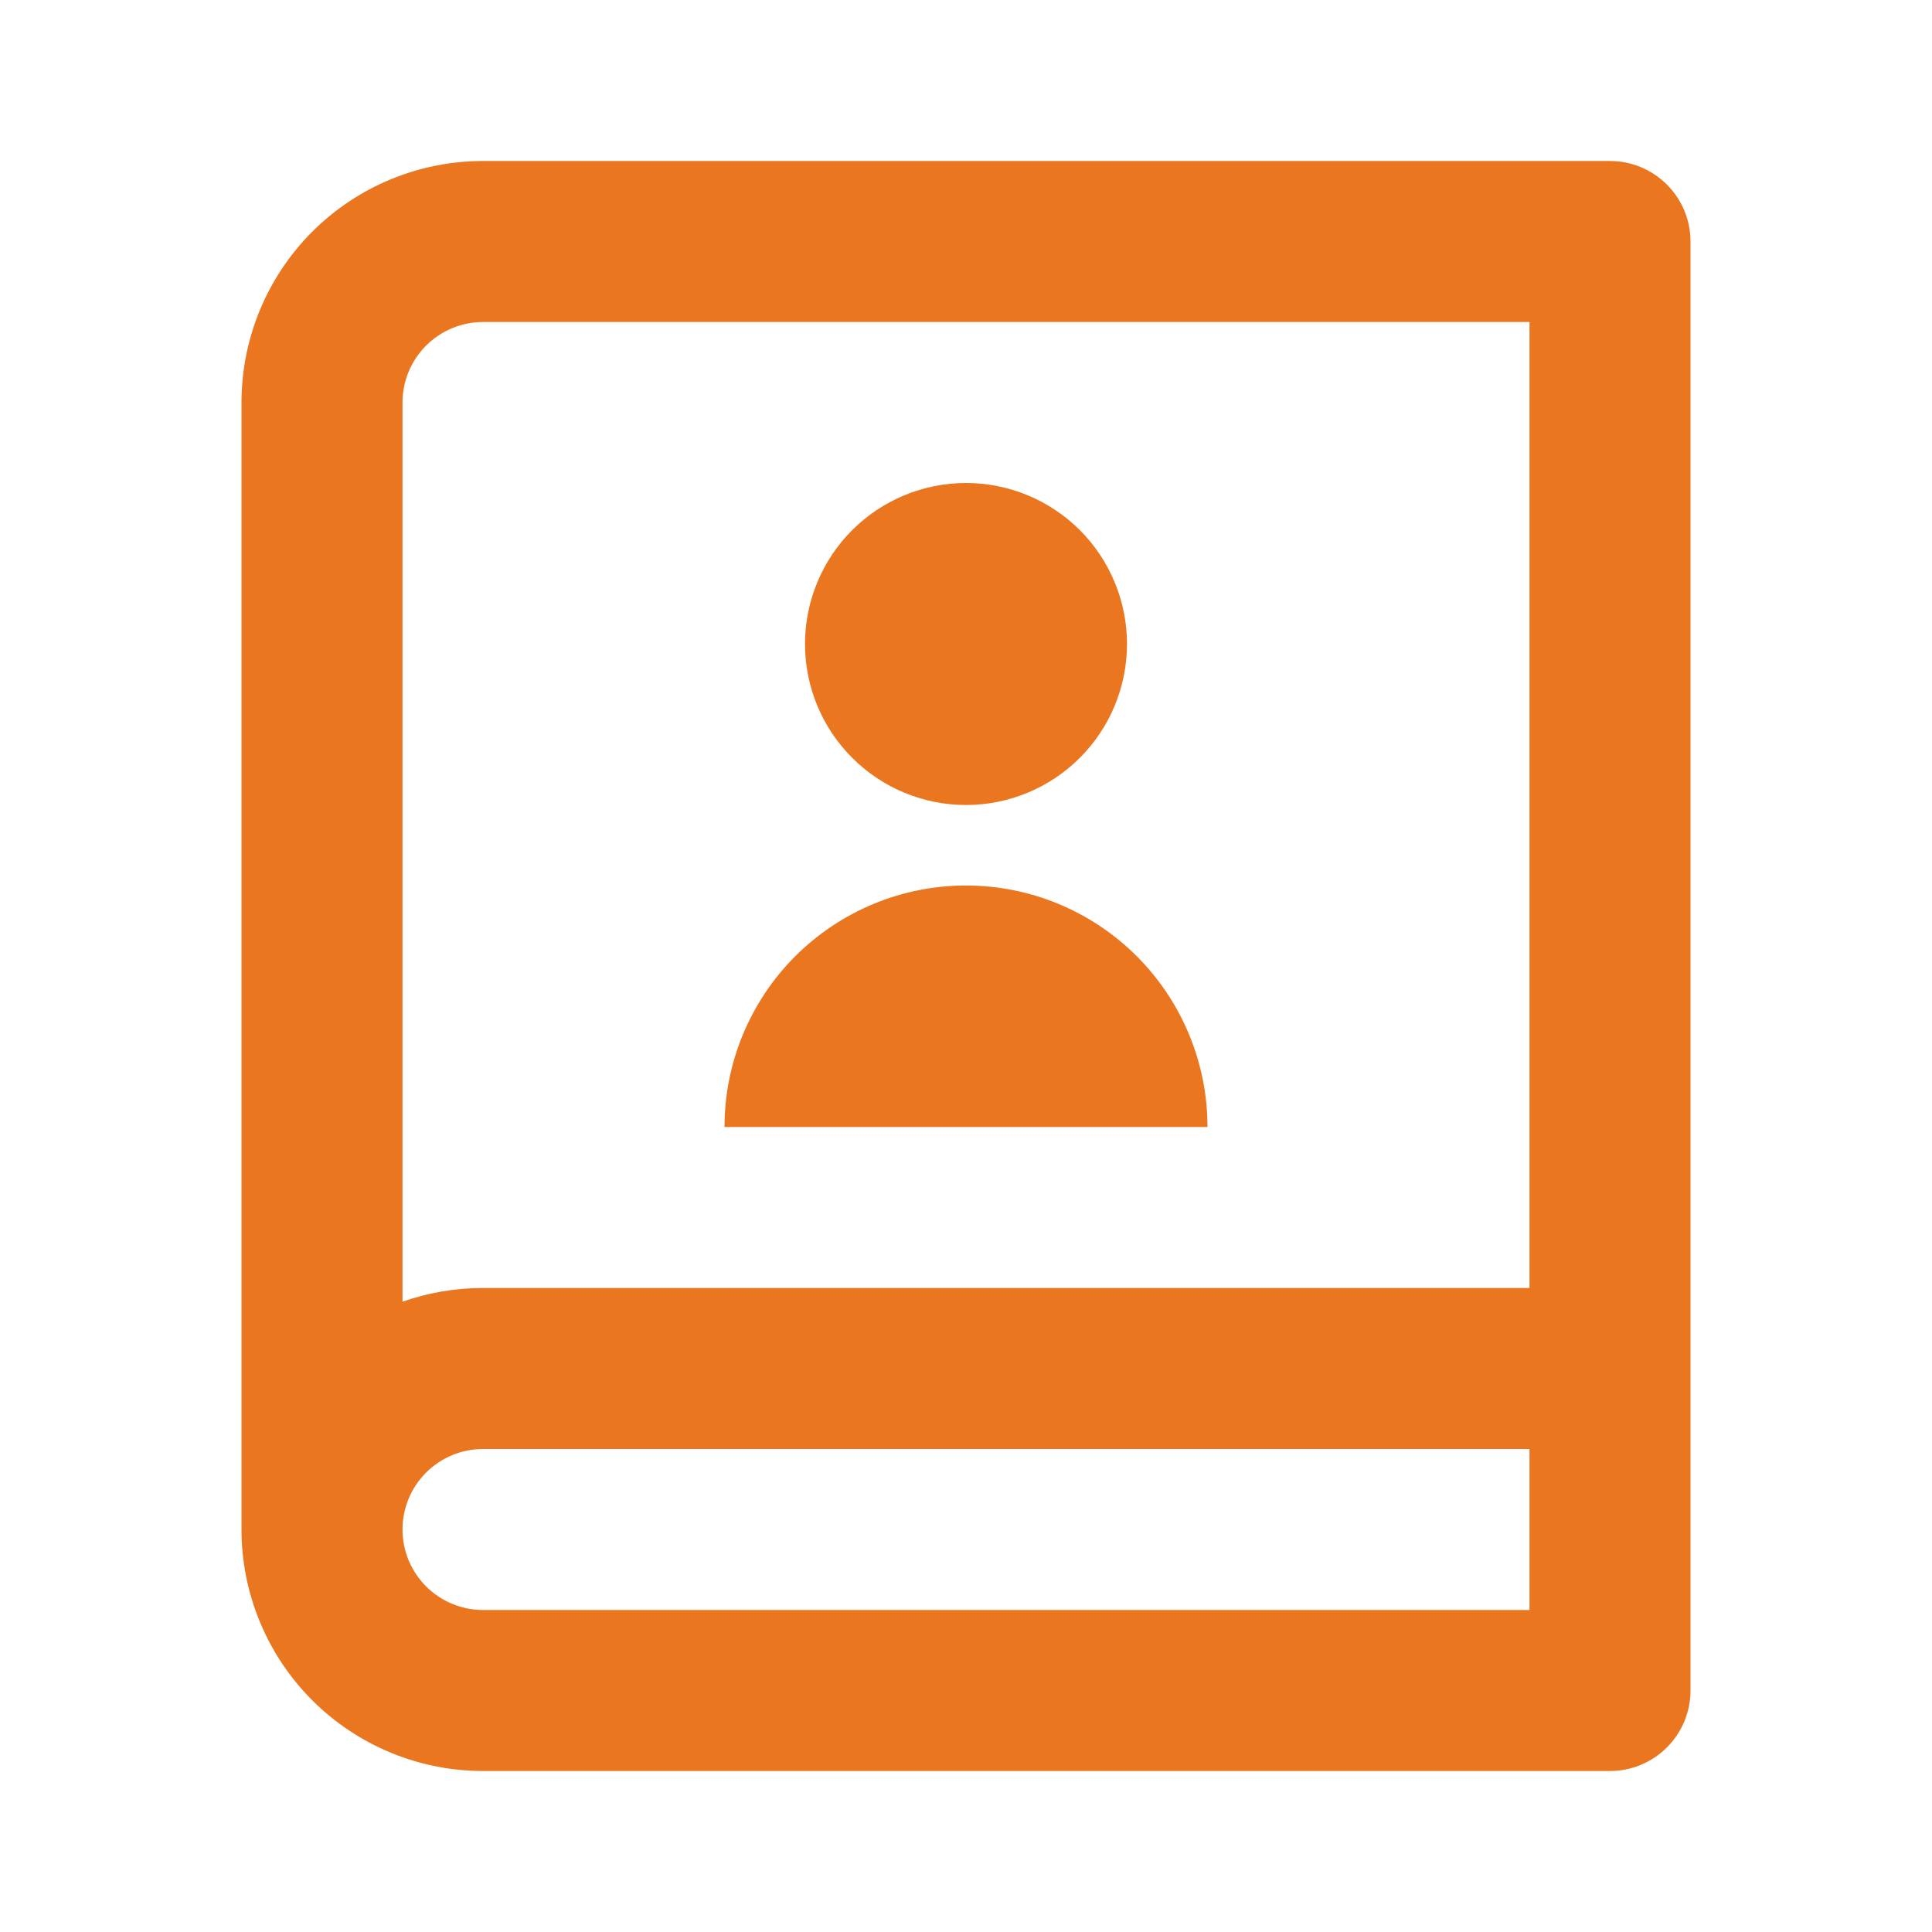 <?xml version="1.0" encoding="UTF-8"?>
<svg xmlns="http://www.w3.org/2000/svg" width="33" height="33" viewBox="0 0 33 33" fill="none">
  <path d="M27.5 30.25H8.25C7.156 30.25 6.107 29.815 5.333 29.042C4.56 28.268 4.125 27.219 4.125 26.125V6.875C4.125 5.781 4.56 4.732 5.333 3.958C6.107 3.185 7.156 2.75 8.25 2.75H27.5C27.865 2.75 28.214 2.895 28.472 3.153C28.73 3.411 28.875 3.76 28.875 4.125V28.875C28.875 29.24 28.73 29.589 28.472 29.847C28.214 30.105 27.865 30.25 27.5 30.25ZM26.125 27.5V24.75H8.25C7.885 24.75 7.536 24.895 7.278 25.153C7.02 25.411 6.875 25.76 6.875 26.125C6.875 26.49 7.02 26.839 7.278 27.097C7.536 27.355 7.885 27.5 8.25 27.5H26.125ZM6.875 22.234C7.305 22.082 7.769 22 8.25 22H26.125V5.5H8.25C7.885 5.5 7.536 5.645 7.278 5.903C7.02 6.161 6.875 6.51 6.875 6.875V22.234ZM16.5 13.75C15.771 13.75 15.071 13.46 14.556 12.944C14.04 12.429 13.75 11.729 13.75 11C13.75 10.271 14.04 9.571 14.556 9.055C15.071 8.54 15.771 8.25 16.5 8.25C17.229 8.25 17.929 8.54 18.445 9.055C18.96 9.571 19.25 10.271 19.25 11C19.25 11.729 18.96 12.429 18.445 12.944C17.929 13.46 17.229 13.75 16.5 13.75ZM12.375 19.25C12.375 18.156 12.81 17.107 13.583 16.333C14.357 15.56 15.406 15.125 16.5 15.125C17.594 15.125 18.643 15.56 19.417 16.333C20.19 17.107 20.625 18.156 20.625 19.25H12.375Z" fill="#EA7620"></path>
</svg>
